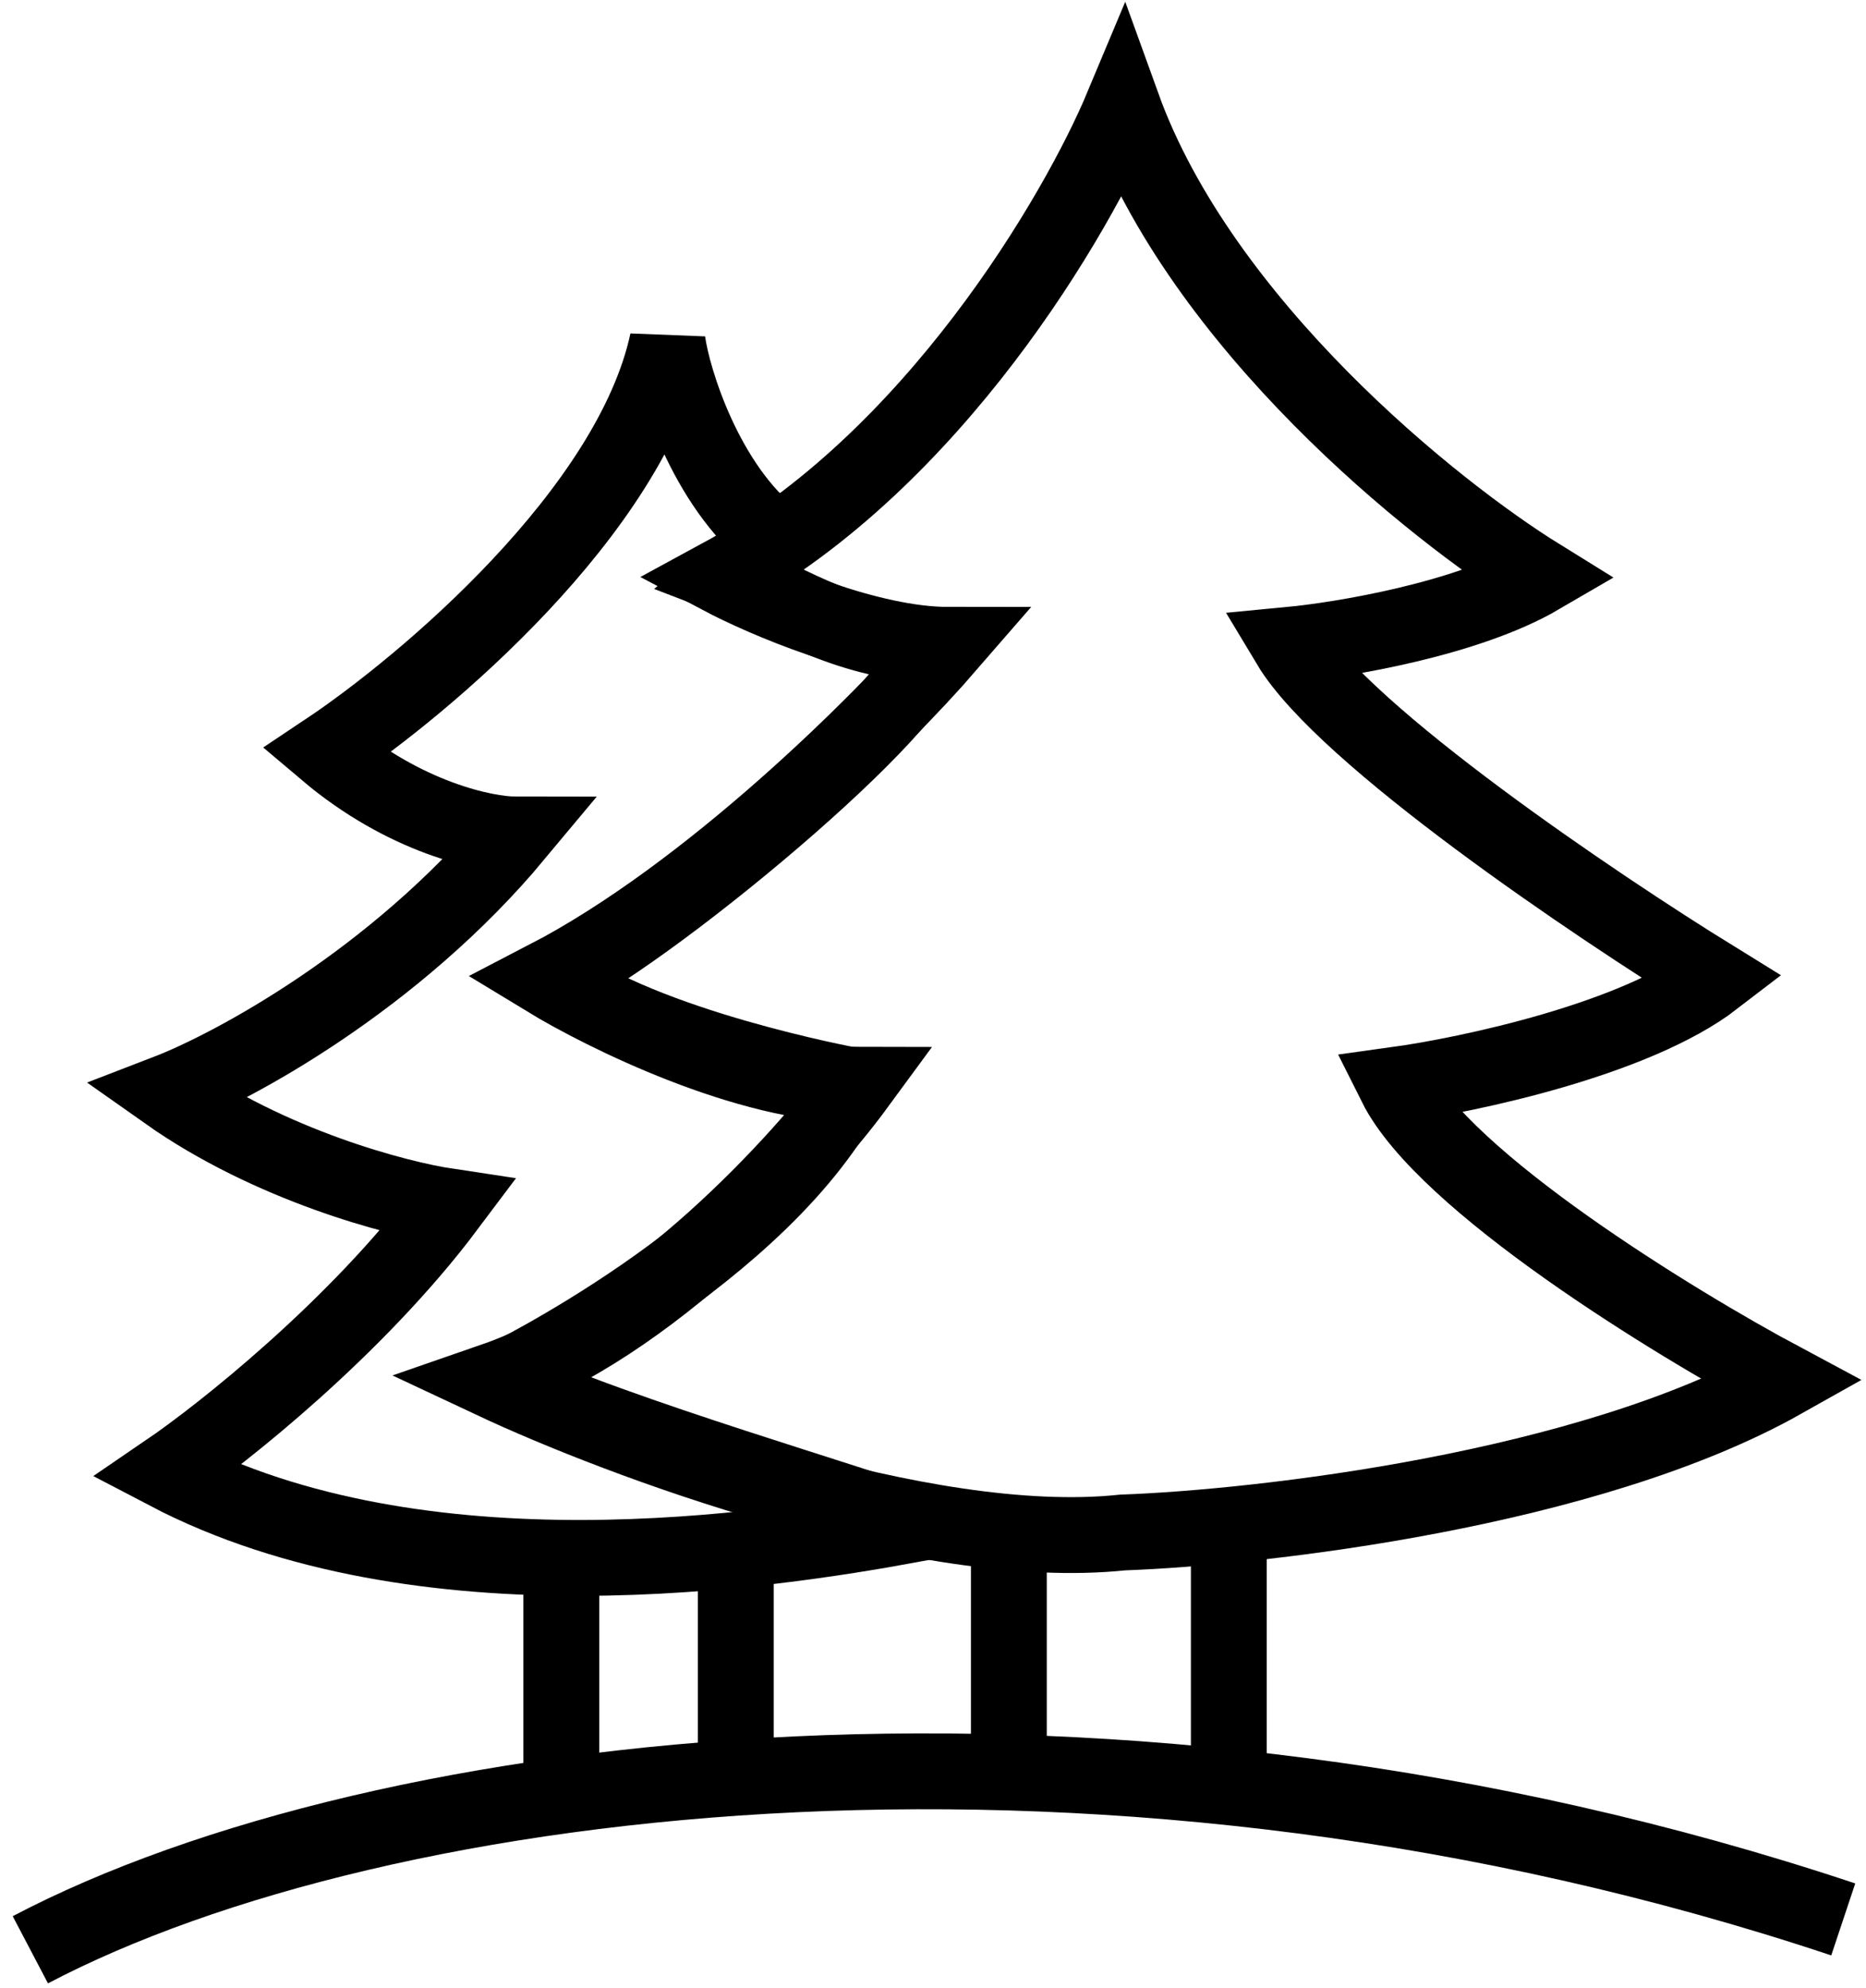 <svg width="123" height="131" viewBox="0 0 123 131" fill="none" xmlns="http://www.w3.org/2000/svg">
<path d="M117.5 91C104.7 98.2 83.167 100.667 74 101C60.8 102.389 40.833 94.912 32.5 91C42.9 87.4 52.833 76.5 56.5 71.5C49.3 71.5 39.833 66.833 36 64.5C46.8 58.9 58.167 47.5 62.5 42.5C57.3 42.5 50.333 39.5 47.5 38C61.5 30.4 71 14.167 74 7C79.2 21.4 94.5 33.667 101.5 38C96.7 40.8 88.5 42.167 85 42.5C88.6 48.5 105.167 59.667 113 64.5C107.8 68.5 96.833 70.833 92 71.5C95.2 77.9 110.333 87.167 117.5 91Z" stroke="black" stroke-width="5"/>
<path d="M37 118.5V102" stroke="black" stroke-width="5"/>
<path d="M81 117V100.5" stroke="black" stroke-width="5"/>
<path d="M66.5 117V101" stroke="black" stroke-width="5"/>
<path d="M48.5 117.5V102" stroke="black" stroke-width="5"/>
<path d="M2 128.5C25.167 116.334 73.5 110.5 121.5 126.5" stroke="black" stroke-width="5"/>
<path d="M11 97C27.8 105.8 50.833 102.167 60 100.5C57.2 99.3 40.833 94.667 33 91C33 91 50.5 82.5 56 71.5C56 71.5 42.5 69 36.5 64.5C43.7 60.9 62.5 45 61 42.5C55 42 51.5 39.333 48 38L51 35.5C46.5 32 44.333 25 44 22.5C41.6 33.7 28 45.167 21.5 49.5C26.7 53.9 32 55 34 55C26 64.6 15.333 70.333 11 72C17.8 76.8 26.167 79 29.5 79.5C23.5 87.5 14.667 94.5 11 97Z" stroke="black" stroke-width="5"/>
</svg>
